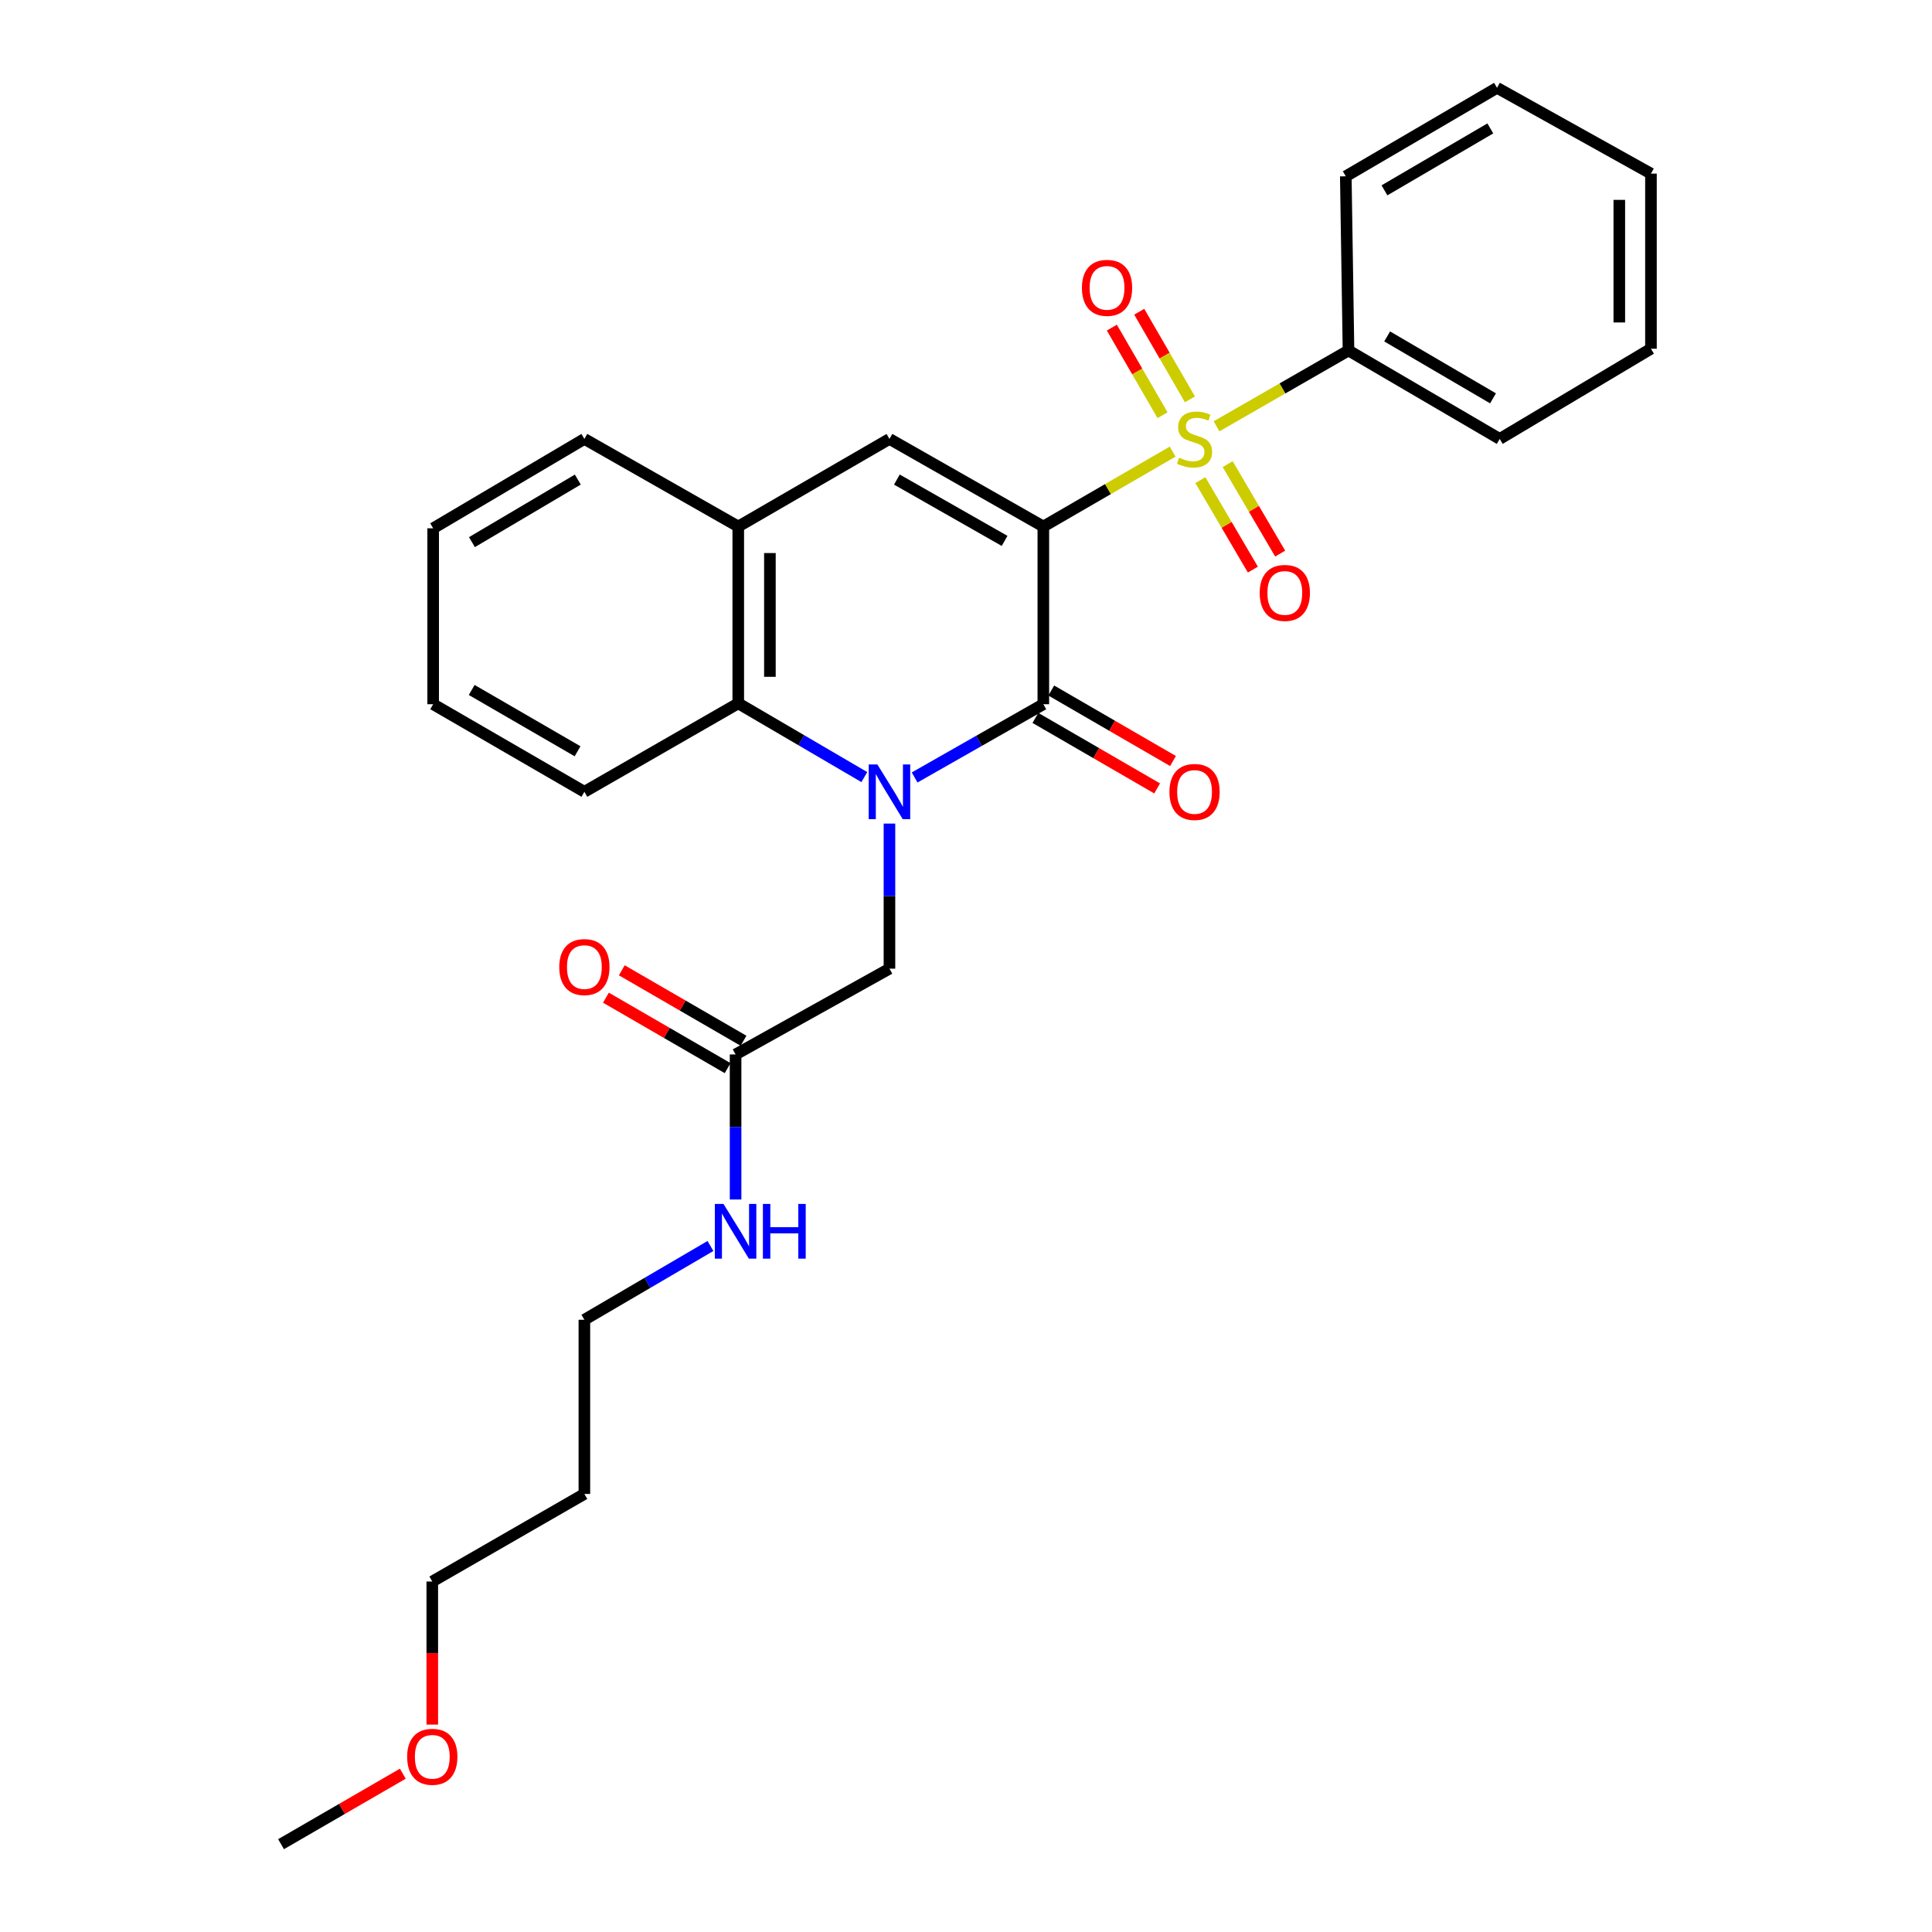 <?xml version='1.0' encoding='iso-8859-1'?>
<svg version='1.1' baseProfile='full'
              xmlns='http://www.w3.org/2000/svg'
                      xmlns:rdkit='http://www.rdkit.org/xml'
                      xmlns:xlink='http://www.w3.org/1999/xlink'
                  xml:space='preserve'
width='1000px' height='1000px' viewBox='0 0 1000 1000'>
<!-- END OF HEADER -->
<rect style='opacity:1.0;fill:#FFFFFF;stroke:none' width='1000' height='1000' x='0' y='0'> </rect>
<path class='bond-0' d='M 540.027,272.532 L 573.492,253.145' style='fill:none;fill-rule:evenodd;stroke:#000000;stroke-width:6px;stroke-linecap:butt;stroke-linejoin:miter;stroke-opacity:1' />
<path class='bond-0' d='M 573.492,253.145 L 606.957,233.759' style='fill:none;fill-rule:evenodd;stroke:#CCCC00;stroke-width:6px;stroke-linecap:butt;stroke-linejoin:miter;stroke-opacity:1' />
<path class='bond-2' d='M 540.027,272.532 L 540.027,364.5' style='fill:none;fill-rule:evenodd;stroke:#000000;stroke-width:6px;stroke-linecap:butt;stroke-linejoin:miter;stroke-opacity:1' />
<path class='bond-3' d='M 540.027,272.532 L 460.382,227.189' style='fill:none;fill-rule:evenodd;stroke:#000000;stroke-width:6px;stroke-linecap:butt;stroke-linejoin:miter;stroke-opacity:1' />
<path class='bond-3' d='M 519.976,279.967 L 464.224,248.227' style='fill:none;fill-rule:evenodd;stroke:#000000;stroke-width:6px;stroke-linecap:butt;stroke-linejoin:miter;stroke-opacity:1' />
<path class='bond-7' d='M 615.909,206.705 L 602.788,184.03' style='fill:none;fill-rule:evenodd;stroke:#CCCC00;stroke-width:6px;stroke-linecap:butt;stroke-linejoin:miter;stroke-opacity:1' />
<path class='bond-7' d='M 602.788,184.03 L 589.667,161.354' style='fill:none;fill-rule:evenodd;stroke:#FF0000;stroke-width:6px;stroke-linecap:butt;stroke-linejoin:miter;stroke-opacity:1' />
<path class='bond-7' d='M 601.73,214.91 L 588.608,192.235' style='fill:none;fill-rule:evenodd;stroke:#CCCC00;stroke-width:6px;stroke-linecap:butt;stroke-linejoin:miter;stroke-opacity:1' />
<path class='bond-7' d='M 588.608,192.235 L 575.487,169.559' style='fill:none;fill-rule:evenodd;stroke:#FF0000;stroke-width:6px;stroke-linecap:butt;stroke-linejoin:miter;stroke-opacity:1' />
<path class='bond-8' d='M 621.318,248.522 L 634.902,271.677' style='fill:none;fill-rule:evenodd;stroke:#CCCC00;stroke-width:6px;stroke-linecap:butt;stroke-linejoin:miter;stroke-opacity:1' />
<path class='bond-8' d='M 634.902,271.677 L 648.487,294.831' style='fill:none;fill-rule:evenodd;stroke:#FF0000;stroke-width:6px;stroke-linecap:butt;stroke-linejoin:miter;stroke-opacity:1' />
<path class='bond-8' d='M 635.448,240.232 L 649.032,263.387' style='fill:none;fill-rule:evenodd;stroke:#CCCC00;stroke-width:6px;stroke-linecap:butt;stroke-linejoin:miter;stroke-opacity:1' />
<path class='bond-8' d='M 649.032,263.387 L 662.617,286.541' style='fill:none;fill-rule:evenodd;stroke:#FF0000;stroke-width:6px;stroke-linecap:butt;stroke-linejoin:miter;stroke-opacity:1' />
<path class='bond-9' d='M 629.676,220.652 L 663.828,201.031' style='fill:none;fill-rule:evenodd;stroke:#CCCC00;stroke-width:6px;stroke-linecap:butt;stroke-linejoin:miter;stroke-opacity:1' />
<path class='bond-9' d='M 663.828,201.031 L 697.98,181.41' style='fill:none;fill-rule:evenodd;stroke:#000000;stroke-width:6px;stroke-linecap:butt;stroke-linejoin:miter;stroke-opacity:1' />
<path class='bond-1' d='M 473.413,402.416 L 506.72,383.458' style='fill:none;fill-rule:evenodd;stroke:#0000FF;stroke-width:6px;stroke-linecap:butt;stroke-linejoin:miter;stroke-opacity:1' />
<path class='bond-1' d='M 506.72,383.458 L 540.027,364.5' style='fill:none;fill-rule:evenodd;stroke:#000000;stroke-width:6px;stroke-linecap:butt;stroke-linejoin:miter;stroke-opacity:1' />
<path class='bond-6' d='M 460.382,426.282 L 460.382,463.828' style='fill:none;fill-rule:evenodd;stroke:#0000FF;stroke-width:6px;stroke-linecap:butt;stroke-linejoin:miter;stroke-opacity:1' />
<path class='bond-6' d='M 460.382,463.828 L 460.382,501.374' style='fill:none;fill-rule:evenodd;stroke:#000000;stroke-width:6px;stroke-linecap:butt;stroke-linejoin:miter;stroke-opacity:1' />
<path class='bond-28' d='M 447.375,402.224 L 414.748,383.134' style='fill:none;fill-rule:evenodd;stroke:#0000FF;stroke-width:6px;stroke-linecap:butt;stroke-linejoin:miter;stroke-opacity:1' />
<path class='bond-28' d='M 414.748,383.134 L 382.12,364.045' style='fill:none;fill-rule:evenodd;stroke:#000000;stroke-width:6px;stroke-linecap:butt;stroke-linejoin:miter;stroke-opacity:1' />
<path class='bond-11' d='M 535.922,371.588 L 567.427,389.835' style='fill:none;fill-rule:evenodd;stroke:#000000;stroke-width:6px;stroke-linecap:butt;stroke-linejoin:miter;stroke-opacity:1' />
<path class='bond-11' d='M 567.427,389.835 L 598.932,408.083' style='fill:none;fill-rule:evenodd;stroke:#FF0000;stroke-width:6px;stroke-linecap:butt;stroke-linejoin:miter;stroke-opacity:1' />
<path class='bond-11' d='M 544.133,357.412 L 575.638,375.659' style='fill:none;fill-rule:evenodd;stroke:#000000;stroke-width:6px;stroke-linecap:butt;stroke-linejoin:miter;stroke-opacity:1' />
<path class='bond-11' d='M 575.638,375.659 L 607.143,393.906' style='fill:none;fill-rule:evenodd;stroke:#FF0000;stroke-width:6px;stroke-linecap:butt;stroke-linejoin:miter;stroke-opacity:1' />
<path class='bond-5' d='M 460.382,227.189 L 382.12,272.532' style='fill:none;fill-rule:evenodd;stroke:#000000;stroke-width:6px;stroke-linecap:butt;stroke-linejoin:miter;stroke-opacity:1' />
<path class='bond-4' d='M 382.12,364.045 L 382.12,272.532' style='fill:none;fill-rule:evenodd;stroke:#000000;stroke-width:6px;stroke-linecap:butt;stroke-linejoin:miter;stroke-opacity:1' />
<path class='bond-4' d='M 398.502,350.318 L 398.502,286.259' style='fill:none;fill-rule:evenodd;stroke:#000000;stroke-width:6px;stroke-linecap:butt;stroke-linejoin:miter;stroke-opacity:1' />
<path class='bond-14' d='M 382.12,364.045 L 302.475,409.834' style='fill:none;fill-rule:evenodd;stroke:#000000;stroke-width:6px;stroke-linecap:butt;stroke-linejoin:miter;stroke-opacity:1' />
<path class='bond-16' d='M 382.12,272.532 L 302.475,227.189' style='fill:none;fill-rule:evenodd;stroke:#000000;stroke-width:6px;stroke-linecap:butt;stroke-linejoin:miter;stroke-opacity:1' />
<path class='bond-10' d='M 460.382,501.374 L 380.737,545.779' style='fill:none;fill-rule:evenodd;stroke:#000000;stroke-width:6px;stroke-linecap:butt;stroke-linejoin:miter;stroke-opacity:1' />
<path class='bond-19' d='M 697.98,181.41 L 776.251,227.189' style='fill:none;fill-rule:evenodd;stroke:#000000;stroke-width:6px;stroke-linecap:butt;stroke-linejoin:miter;stroke-opacity:1' />
<path class='bond-19' d='M 717.992,174.135 L 772.782,206.181' style='fill:none;fill-rule:evenodd;stroke:#000000;stroke-width:6px;stroke-linecap:butt;stroke-linejoin:miter;stroke-opacity:1' />
<path class='bond-20' d='M 697.98,181.41 L 696.579,91.252' style='fill:none;fill-rule:evenodd;stroke:#000000;stroke-width:6px;stroke-linecap:butt;stroke-linejoin:miter;stroke-opacity:1' />
<path class='bond-12' d='M 384.841,538.69 L 353.34,520.455' style='fill:none;fill-rule:evenodd;stroke:#000000;stroke-width:6px;stroke-linecap:butt;stroke-linejoin:miter;stroke-opacity:1' />
<path class='bond-12' d='M 353.34,520.455 L 321.839,502.219' style='fill:none;fill-rule:evenodd;stroke:#FF0000;stroke-width:6px;stroke-linecap:butt;stroke-linejoin:miter;stroke-opacity:1' />
<path class='bond-12' d='M 376.633,552.868 L 345.132,534.633' style='fill:none;fill-rule:evenodd;stroke:#000000;stroke-width:6px;stroke-linecap:butt;stroke-linejoin:miter;stroke-opacity:1' />
<path class='bond-12' d='M 345.132,534.633 L 313.632,516.397' style='fill:none;fill-rule:evenodd;stroke:#FF0000;stroke-width:6px;stroke-linecap:butt;stroke-linejoin:miter;stroke-opacity:1' />
<path class='bond-13' d='M 380.737,545.779 L 380.737,583.321' style='fill:none;fill-rule:evenodd;stroke:#000000;stroke-width:6px;stroke-linecap:butt;stroke-linejoin:miter;stroke-opacity:1' />
<path class='bond-13' d='M 380.737,583.321 L 380.737,620.863' style='fill:none;fill-rule:evenodd;stroke:#0000FF;stroke-width:6px;stroke-linecap:butt;stroke-linejoin:miter;stroke-opacity:1' />
<path class='bond-18' d='M 367.73,644.923 L 335.102,664.016' style='fill:none;fill-rule:evenodd;stroke:#0000FF;stroke-width:6px;stroke-linecap:butt;stroke-linejoin:miter;stroke-opacity:1' />
<path class='bond-18' d='M 335.102,664.016 L 302.475,683.109' style='fill:none;fill-rule:evenodd;stroke:#000000;stroke-width:6px;stroke-linecap:butt;stroke-linejoin:miter;stroke-opacity:1' />
<path class='bond-29' d='M 302.475,409.834 L 224.204,364.5' style='fill:none;fill-rule:evenodd;stroke:#000000;stroke-width:6px;stroke-linecap:butt;stroke-linejoin:miter;stroke-opacity:1' />
<path class='bond-29' d='M 298.945,388.857 L 244.155,357.124' style='fill:none;fill-rule:evenodd;stroke:#000000;stroke-width:6px;stroke-linecap:butt;stroke-linejoin:miter;stroke-opacity:1' />
<path class='bond-15' d='M 302.475,773.266 L 302.475,683.109' style='fill:none;fill-rule:evenodd;stroke:#000000;stroke-width:6px;stroke-linecap:butt;stroke-linejoin:miter;stroke-opacity:1' />
<path class='bond-21' d='M 302.475,773.266 L 223.749,818.59' style='fill:none;fill-rule:evenodd;stroke:#000000;stroke-width:6px;stroke-linecap:butt;stroke-linejoin:miter;stroke-opacity:1' />
<path class='bond-24' d='M 302.475,227.189 L 224.204,273.442' style='fill:none;fill-rule:evenodd;stroke:#000000;stroke-width:6px;stroke-linecap:butt;stroke-linejoin:miter;stroke-opacity:1' />
<path class='bond-24' d='M 299.069,248.231 L 244.279,280.608' style='fill:none;fill-rule:evenodd;stroke:#000000;stroke-width:6px;stroke-linecap:butt;stroke-linejoin:miter;stroke-opacity:1' />
<path class='bond-17' d='M 223.749,892.644 L 223.749,855.617' style='fill:none;fill-rule:evenodd;stroke:#FF0000;stroke-width:6px;stroke-linecap:butt;stroke-linejoin:miter;stroke-opacity:1' />
<path class='bond-17' d='M 223.749,855.617 L 223.749,818.59' style='fill:none;fill-rule:evenodd;stroke:#000000;stroke-width:6px;stroke-linecap:butt;stroke-linejoin:miter;stroke-opacity:1' />
<path class='bond-22' d='M 208.487,918.065 L 176.978,936.305' style='fill:none;fill-rule:evenodd;stroke:#FF0000;stroke-width:6px;stroke-linecap:butt;stroke-linejoin:miter;stroke-opacity:1' />
<path class='bond-22' d='M 176.978,936.305 L 145.469,954.545' style='fill:none;fill-rule:evenodd;stroke:#000000;stroke-width:6px;stroke-linecap:butt;stroke-linejoin:miter;stroke-opacity:1' />
<path class='bond-26' d='M 776.251,227.189 L 854.531,180.499' style='fill:none;fill-rule:evenodd;stroke:#000000;stroke-width:6px;stroke-linecap:butt;stroke-linejoin:miter;stroke-opacity:1' />
<path class='bond-25' d='M 696.579,91.252 L 774.859,45.455' style='fill:none;fill-rule:evenodd;stroke:#000000;stroke-width:6px;stroke-linecap:butt;stroke-linejoin:miter;stroke-opacity:1' />
<path class='bond-25' d='M 716.593,98.523 L 771.389,66.464' style='fill:none;fill-rule:evenodd;stroke:#000000;stroke-width:6px;stroke-linecap:butt;stroke-linejoin:miter;stroke-opacity:1' />
<path class='bond-23' d='M 224.204,364.5 L 224.204,273.442' style='fill:none;fill-rule:evenodd;stroke:#000000;stroke-width:6px;stroke-linecap:butt;stroke-linejoin:miter;stroke-opacity:1' />
<path class='bond-27' d='M 774.859,45.455 L 854.531,89.86' style='fill:none;fill-rule:evenodd;stroke:#000000;stroke-width:6px;stroke-linecap:butt;stroke-linejoin:miter;stroke-opacity:1' />
<path class='bond-30' d='M 854.531,180.499 L 854.531,89.86' style='fill:none;fill-rule:evenodd;stroke:#000000;stroke-width:6px;stroke-linecap:butt;stroke-linejoin:miter;stroke-opacity:1' />
<path class='bond-30' d='M 838.149,166.903 L 838.149,103.456' style='fill:none;fill-rule:evenodd;stroke:#000000;stroke-width:6px;stroke-linecap:butt;stroke-linejoin:miter;stroke-opacity:1' />
<path  class='atom-1' d='M 610.298 236.909
Q 610.618 237.029, 611.938 237.589
Q 613.258 238.149, 614.698 238.509
Q 616.178 238.829, 617.618 238.829
Q 620.298 238.829, 621.858 237.549
Q 623.418 236.229, 623.418 233.949
Q 623.418 232.389, 622.618 231.429
Q 621.858 230.469, 620.658 229.949
Q 619.458 229.429, 617.458 228.829
Q 614.938 228.069, 613.418 227.349
Q 611.938 226.629, 610.858 225.109
Q 609.818 223.589, 609.818 221.029
Q 609.818 217.469, 612.218 215.269
Q 614.658 213.069, 619.458 213.069
Q 622.738 213.069, 626.458 214.629
L 625.538 217.709
Q 622.138 216.309, 619.578 216.309
Q 616.818 216.309, 615.298 217.469
Q 613.778 218.589, 613.818 220.549
Q 613.818 222.069, 614.578 222.989
Q 615.378 223.909, 616.498 224.429
Q 617.658 224.949, 619.578 225.549
Q 622.138 226.349, 623.658 227.149
Q 625.178 227.949, 626.258 229.589
Q 627.378 231.189, 627.378 233.949
Q 627.378 237.869, 624.738 239.989
Q 622.138 242.069, 617.778 242.069
Q 615.258 242.069, 613.338 241.509
Q 611.458 240.989, 609.218 240.069
L 610.298 236.909
' fill='#CCCC00'/>
<path  class='atom-2' d='M 454.122 395.674
L 463.402 410.674
Q 464.322 412.154, 465.802 414.834
Q 467.282 417.514, 467.362 417.674
L 467.362 395.674
L 471.122 395.674
L 471.122 423.994
L 467.242 423.994
L 457.282 407.594
Q 456.122 405.674, 454.882 403.474
Q 453.682 401.274, 453.322 400.594
L 453.322 423.994
L 449.642 423.994
L 449.642 395.674
L 454.122 395.674
' fill='#0000FF'/>
<path  class='atom-8' d='M 560.001 148.989
Q 560.001 142.189, 563.361 138.389
Q 566.721 134.589, 573.001 134.589
Q 579.281 134.589, 582.641 138.389
Q 586.001 142.189, 586.001 148.989
Q 586.001 155.869, 582.601 159.789
Q 579.201 163.669, 573.001 163.669
Q 566.761 163.669, 563.361 159.789
Q 560.001 155.909, 560.001 148.989
M 573.001 160.469
Q 577.321 160.469, 579.641 157.589
Q 582.001 154.669, 582.001 148.989
Q 582.001 143.429, 579.641 140.629
Q 577.321 137.789, 573.001 137.789
Q 568.681 137.789, 566.321 140.589
Q 564.001 143.389, 564.001 148.989
Q 564.001 154.709, 566.321 157.589
Q 568.681 160.469, 573.001 160.469
' fill='#FF0000'/>
<path  class='atom-9' d='M 652.015 306.896
Q 652.015 300.096, 655.375 296.296
Q 658.735 292.496, 665.015 292.496
Q 671.295 292.496, 674.655 296.296
Q 678.015 300.096, 678.015 306.896
Q 678.015 313.776, 674.615 317.696
Q 671.215 321.576, 665.015 321.576
Q 658.775 321.576, 655.375 317.696
Q 652.015 313.816, 652.015 306.896
M 665.015 318.376
Q 669.335 318.376, 671.655 315.496
Q 674.015 312.576, 674.015 306.896
Q 674.015 301.336, 671.655 298.536
Q 669.335 295.696, 665.015 295.696
Q 660.695 295.696, 658.335 298.496
Q 656.015 301.296, 656.015 306.896
Q 656.015 312.616, 658.335 315.496
Q 660.695 318.376, 665.015 318.376
' fill='#FF0000'/>
<path  class='atom-12' d='M 605.298 409.914
Q 605.298 403.114, 608.658 399.314
Q 612.018 395.514, 618.298 395.514
Q 624.578 395.514, 627.938 399.314
Q 631.298 403.114, 631.298 409.914
Q 631.298 416.794, 627.898 420.714
Q 624.498 424.594, 618.298 424.594
Q 612.058 424.594, 608.658 420.714
Q 605.298 416.834, 605.298 409.914
M 618.298 421.394
Q 622.618 421.394, 624.938 418.514
Q 627.298 415.594, 627.298 409.914
Q 627.298 404.354, 624.938 401.554
Q 622.618 398.714, 618.298 398.714
Q 613.978 398.714, 611.618 401.514
Q 609.298 404.314, 609.298 409.914
Q 609.298 415.634, 611.618 418.514
Q 613.978 421.394, 618.298 421.394
' fill='#FF0000'/>
<path  class='atom-13' d='M 289.475 500.553
Q 289.475 493.753, 292.835 489.953
Q 296.195 486.153, 302.475 486.153
Q 308.755 486.153, 312.115 489.953
Q 315.475 493.753, 315.475 500.553
Q 315.475 507.433, 312.075 511.353
Q 308.675 515.233, 302.475 515.233
Q 296.235 515.233, 292.835 511.353
Q 289.475 507.473, 289.475 500.553
M 302.475 512.033
Q 306.795 512.033, 309.115 509.153
Q 311.475 506.233, 311.475 500.553
Q 311.475 494.993, 309.115 492.193
Q 306.795 489.353, 302.475 489.353
Q 298.155 489.353, 295.795 492.153
Q 293.475 494.953, 293.475 500.553
Q 293.475 506.273, 295.795 509.153
Q 298.155 512.033, 302.475 512.033
' fill='#FF0000'/>
<path  class='atom-14' d='M 374.477 623.151
L 383.757 638.151
Q 384.677 639.631, 386.157 642.311
Q 387.637 644.991, 387.717 645.151
L 387.717 623.151
L 391.477 623.151
L 391.477 651.471
L 387.597 651.471
L 377.637 635.071
Q 376.477 633.151, 375.237 630.951
Q 374.037 628.751, 373.677 628.071
L 373.677 651.471
L 369.997 651.471
L 369.997 623.151
L 374.477 623.151
' fill='#0000FF'/>
<path  class='atom-14' d='M 394.877 623.151
L 398.717 623.151
L 398.717 635.191
L 413.197 635.191
L 413.197 623.151
L 417.037 623.151
L 417.037 651.471
L 413.197 651.471
L 413.197 638.391
L 398.717 638.391
L 398.717 651.471
L 394.877 651.471
L 394.877 623.151
' fill='#0000FF'/>
<path  class='atom-18' d='M 210.749 909.31
Q 210.749 902.51, 214.109 898.71
Q 217.469 894.91, 223.749 894.91
Q 230.029 894.91, 233.389 898.71
Q 236.749 902.51, 236.749 909.31
Q 236.749 916.19, 233.349 920.11
Q 229.949 923.99, 223.749 923.99
Q 217.509 923.99, 214.109 920.11
Q 210.749 916.23, 210.749 909.31
M 223.749 920.79
Q 228.069 920.79, 230.389 917.91
Q 232.749 914.99, 232.749 909.31
Q 232.749 903.75, 230.389 900.95
Q 228.069 898.11, 223.749 898.11
Q 219.429 898.11, 217.069 900.91
Q 214.749 903.71, 214.749 909.31
Q 214.749 915.03, 217.069 917.91
Q 219.429 920.79, 223.749 920.79
' fill='#FF0000'/>
</svg>
